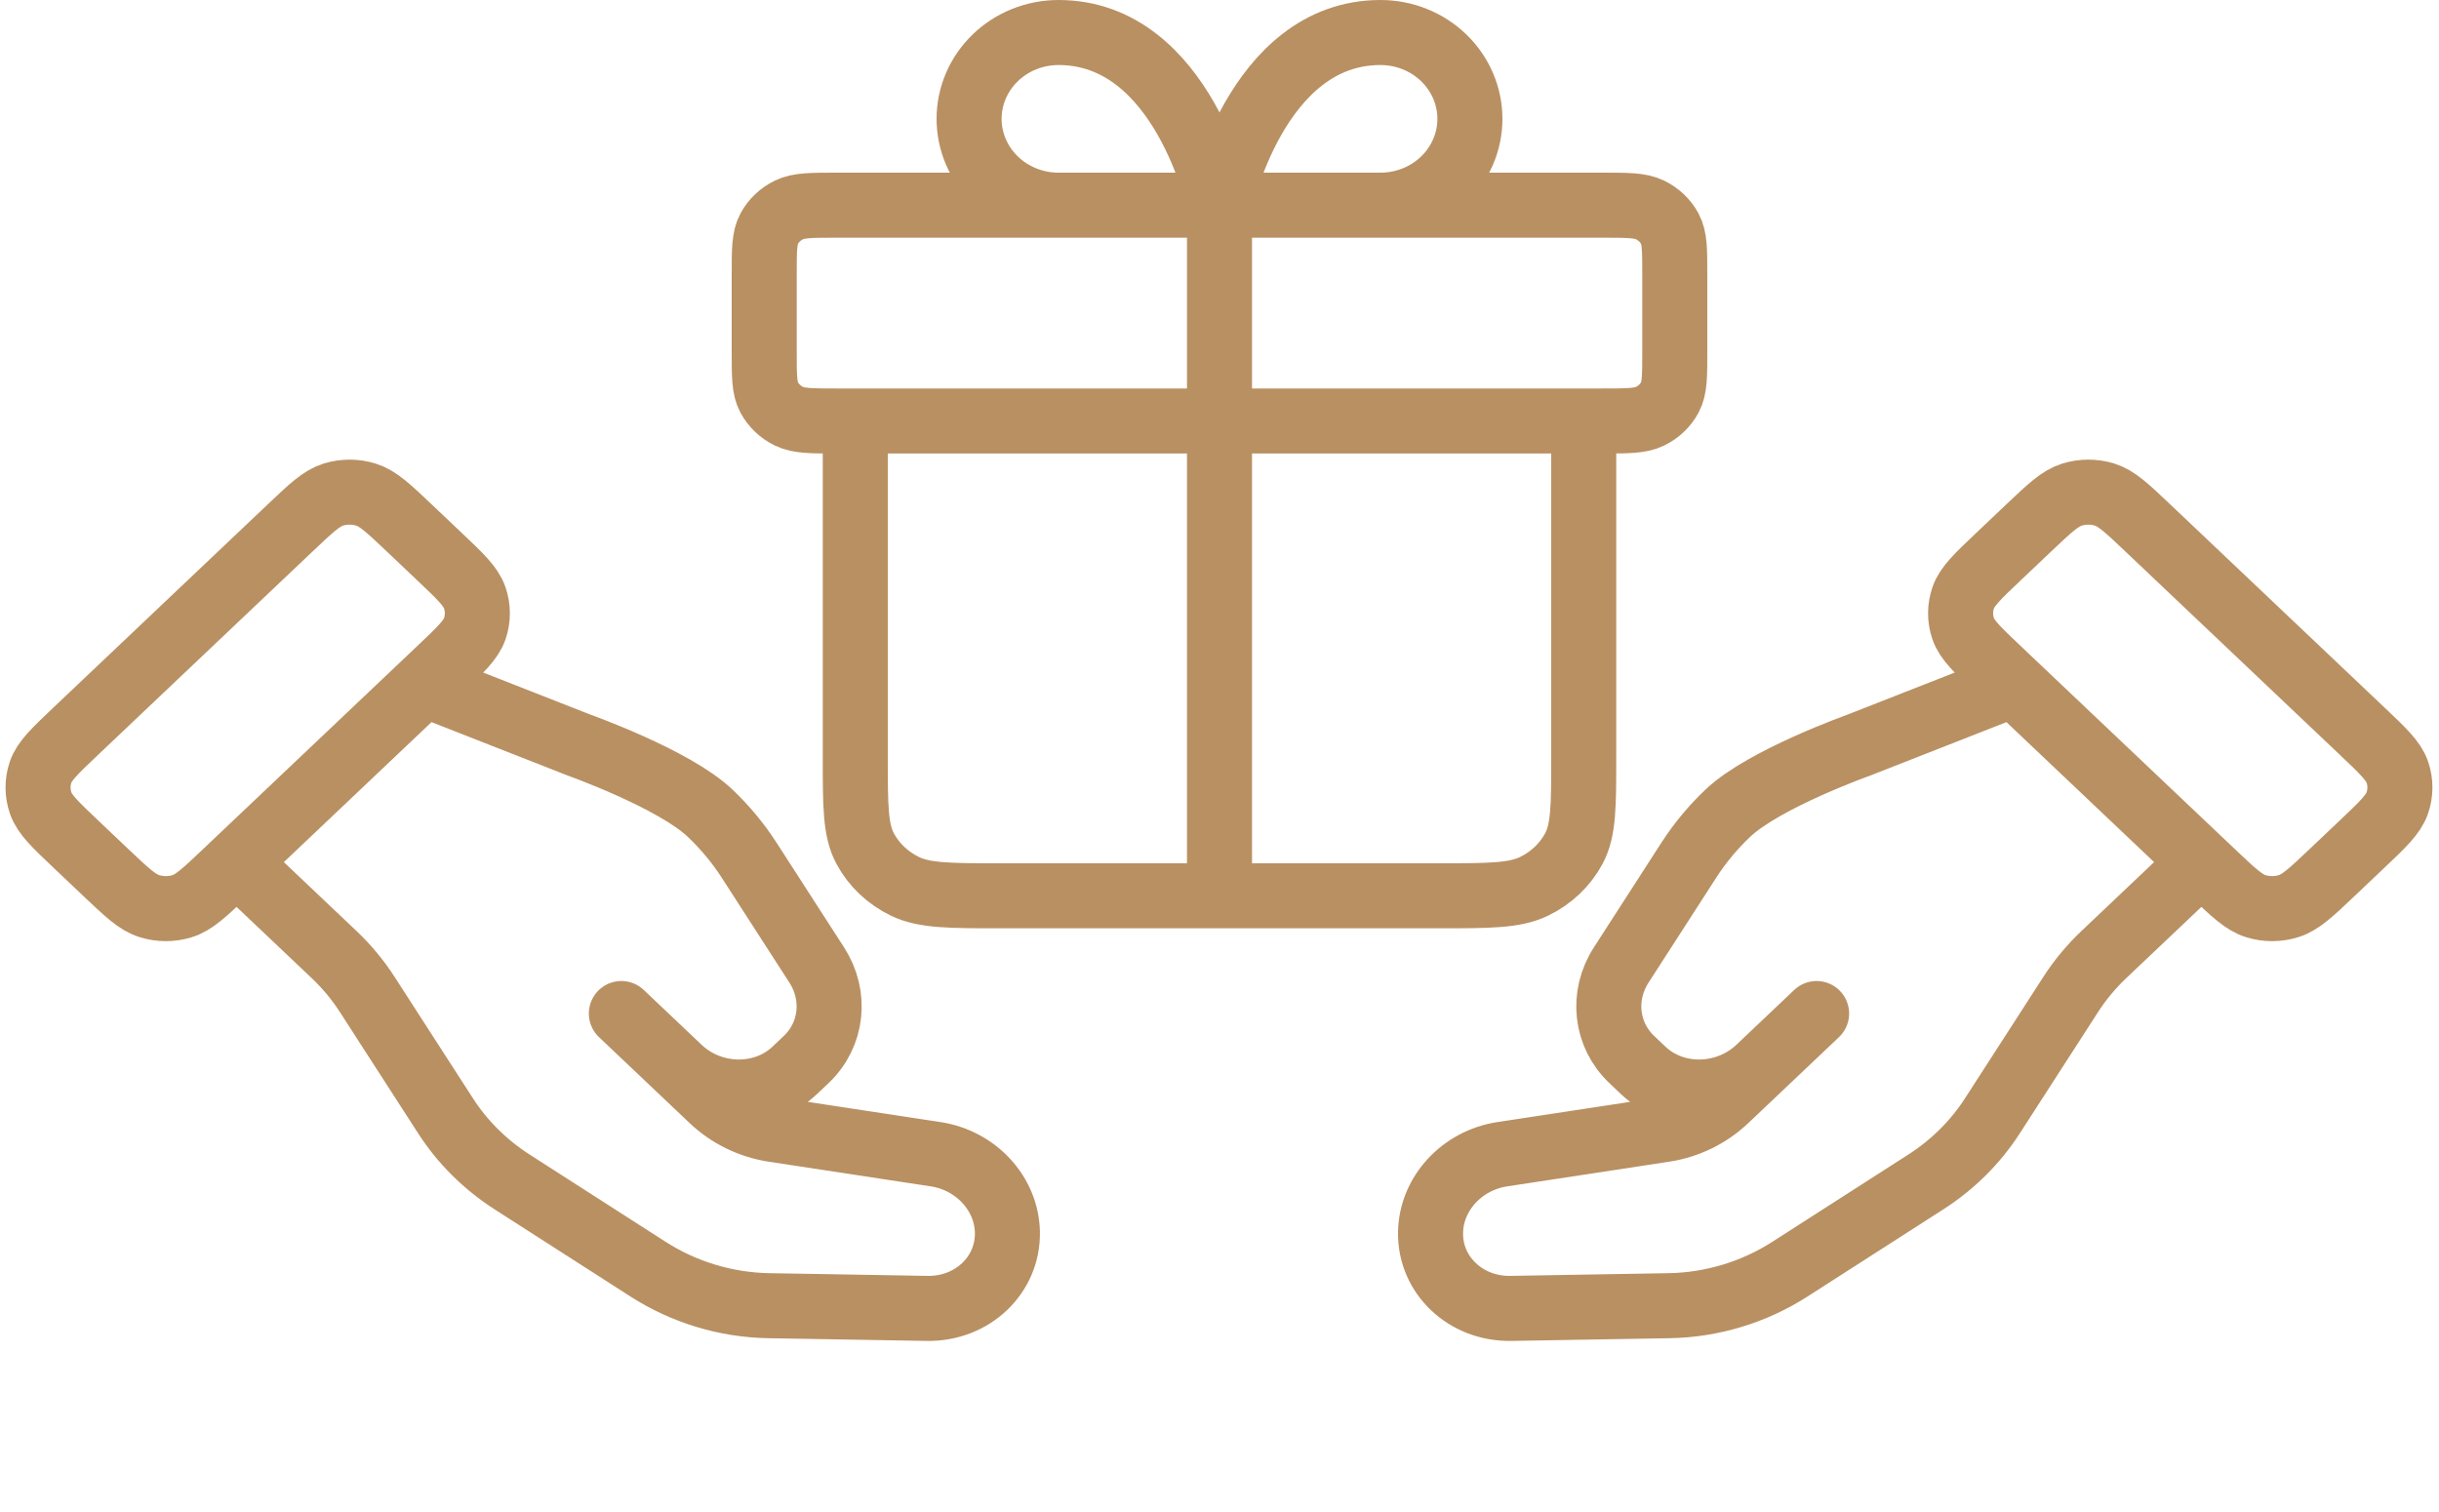 <svg width="150" height="93" viewBox="0 0 150 93" fill="none" xmlns="http://www.w3.org/2000/svg">
<path d="M75 12.62V55.098M75 12.62H65.1C63.641 12.62 62.242 12.06 61.211 11.064C60.179 10.069 59.6 8.718 59.6 7.31C59.6 5.902 60.179 4.551 61.211 3.555C62.242 2.559 63.641 2 65.1 2C72.8 2 75 12.62 75 12.62ZM75 12.62H84.9C86.359 12.62 87.758 12.06 88.789 11.064C89.82 10.069 90.4 8.718 90.4 7.31C90.4 5.902 89.82 4.551 88.789 3.555C87.758 2.559 86.359 2 84.9 2C77.2 2 75 12.62 75 12.62ZM97.4 25.894V46.602C97.4 49.576 97.4 51.063 96.79 52.199C96.253 53.198 95.396 54.01 94.342 54.519C93.144 55.098 91.576 55.098 88.44 55.098L61.56 55.098C58.424 55.098 56.856 55.098 55.658 54.519C54.604 54.01 53.747 53.198 53.21 52.199C52.6 51.063 52.6 49.576 52.6 46.602V25.894M47 16.867L47 21.646C47 23.133 47 23.877 47.305 24.444C47.574 24.944 48.002 25.35 48.529 25.605C49.128 25.894 49.912 25.894 51.48 25.894L98.52 25.894C100.088 25.894 100.872 25.894 101.471 25.605C101.998 25.35 102.426 24.944 102.695 24.444C103 23.877 103 23.133 103 21.646V16.867C103 15.38 103 14.637 102.695 14.069C102.426 13.57 101.998 13.164 101.471 12.909C100.872 12.62 100.088 12.62 98.52 12.62L51.48 12.62C49.912 12.62 49.128 12.62 48.529 12.909C48.002 13.164 47.574 13.57 47.305 14.069C47 14.637 47 15.38 47 16.867Z" stroke="#B99062" stroke-width="4" stroke-linecap="round" stroke-linejoin="round"/>
<path d="M14.55 53.027L20.549 58.715C21.331 59.456 22.016 60.281 22.59 61.175L27.401 68.632C28.444 70.251 29.845 71.641 31.502 72.704L39.862 78.068C42.071 79.484 44.653 80.265 47.274 80.31L57.015 80.477C59.794 80.527 62.006 78.43 61.956 75.792C61.91 73.418 60.03 71.373 57.545 70.994L47.587 69.478C46.159 69.262 44.83 68.613 43.794 67.631L38.214 62.34L41.766 65.708C43.768 67.606 46.953 67.661 48.884 65.83L49.583 65.167C51.186 63.647 51.453 61.249 50.228 59.353L46.068 52.902C45.39 51.852 44.585 50.883 43.667 50.012C41.45 47.91 35.616 45.83 35.616 45.83L26.085 42.09M17.86 32.457L4.645 44.987C3.369 46.197 2.731 46.802 2.494 47.501C2.286 48.117 2.289 48.781 2.503 49.398C2.746 50.099 3.39 50.709 4.677 51.93L6.515 53.673C7.802 54.893 8.446 55.504 9.186 55.734C9.837 55.937 10.537 55.94 11.186 55.742C11.924 55.518 12.562 54.913 13.838 53.703L27.053 41.173C28.329 39.963 28.967 39.358 29.204 38.658C29.412 38.043 29.409 37.379 29.195 36.762C28.952 36.06 28.308 35.45 27.021 34.23L25.183 32.486C23.896 31.266 23.252 30.656 22.512 30.425C21.861 30.222 21.161 30.22 20.512 30.417C19.774 30.642 19.136 31.247 17.86 32.457Z" stroke="#B99062" stroke-width="4" stroke-linecap="round" stroke-linejoin="round"/>
<path d="M135.385 53.027L129.386 58.715C128.604 59.456 127.919 60.281 127.345 61.175L122.534 68.632C121.491 70.251 120.091 71.641 118.433 72.704L110.074 78.068C107.865 79.484 105.283 80.265 102.661 80.31L92.921 80.477C90.142 80.527 87.929 78.43 87.98 75.792C88.025 73.418 89.905 71.373 92.39 70.994L102.349 69.478C103.776 69.262 105.106 68.613 106.142 67.631L111.722 62.34L108.17 65.708C106.168 67.606 102.982 67.661 101.051 65.83L100.352 65.167C98.749 63.647 98.483 61.249 99.707 59.353L103.867 52.902C104.545 51.852 105.35 50.883 106.269 50.012C108.486 47.91 114.32 45.83 114.32 45.83L123.851 42.09M132.075 32.457L145.29 44.987C146.566 46.197 147.204 46.802 147.441 47.501C147.65 48.117 147.647 48.781 147.433 49.398C147.189 50.099 146.546 50.709 145.259 51.93L143.42 53.673C142.133 54.893 141.49 55.504 140.75 55.734C140.099 55.937 139.399 55.94 138.75 55.742C138.012 55.518 137.374 54.913 136.098 53.703L122.883 41.173C121.607 39.963 120.969 39.358 120.732 38.658C120.523 38.043 120.526 37.379 120.74 36.762C120.984 36.06 121.627 35.45 122.914 34.23L124.753 32.486C126.04 31.266 126.683 30.656 127.423 30.425C128.074 30.222 128.774 30.22 129.423 30.417C130.161 30.642 130.799 31.247 132.075 32.457Z" stroke="#B99062" stroke-width="4" stroke-linecap="round" stroke-linejoin="round"/>
</svg>
